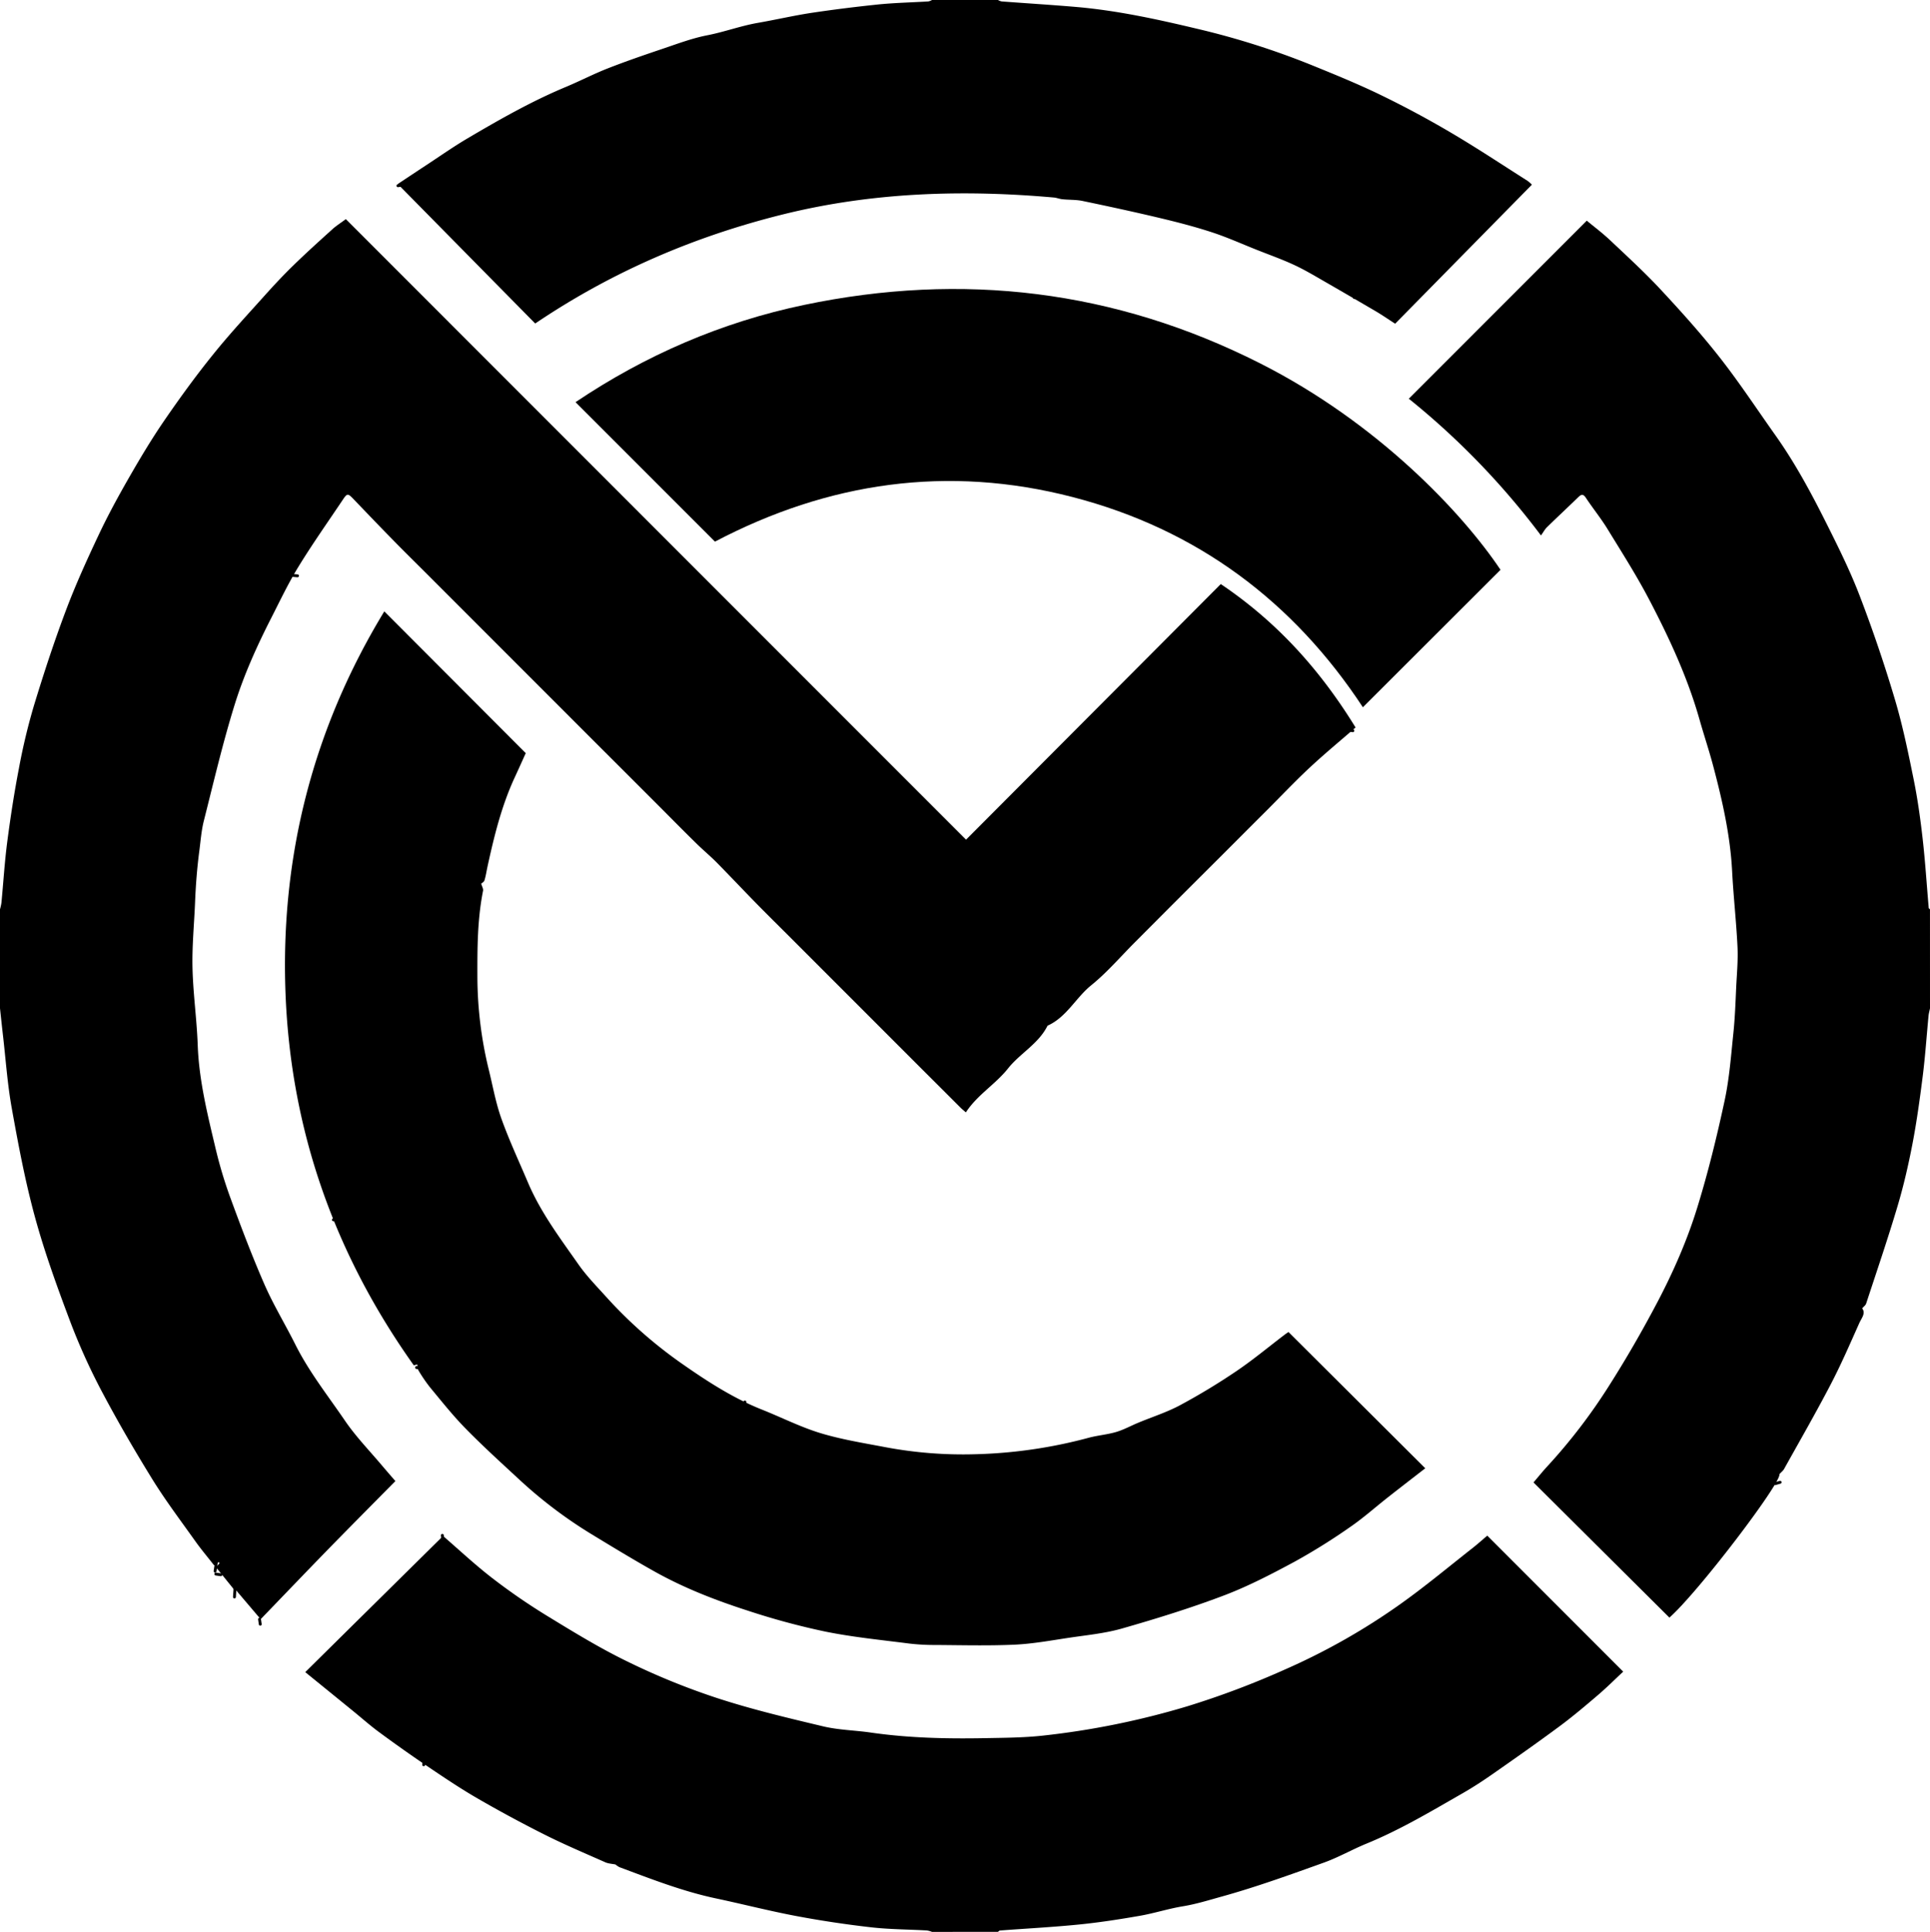 <svg xmlns="http://www.w3.org/2000/svg" viewBox="0 0 1346 1347"><defs><style>.a{fill:none;stroke:#000;stroke-linecap:round;stroke-linejoin:round;stroke-width:2px;}</style></defs><path d="M0,634a37.69,37.69,0,0,0,1-4.53c1.36-14.23,2.23-28.52,4.08-42.69,2.22-17,4.83-34,8.07-50.8a428.25,428.25,0,0,1,10.42-43.69c6.81-22.39,14.11-44.67,22.35-66.56,6.82-18.12,14.88-35.81,23.16-53.33,6.47-13.69,13.78-27,21.33-40.16,7.71-13.39,15.67-26.69,24.43-39.41,10.79-15.69,22-31.12,34-45.95,11.51-14.3,24.06-27.78,36.33-41.46,6.43-7.16,13-14.17,19.93-20.87,8.71-8.47,17.74-16.62,26.76-24.76,2.7-2.44,5.83-4.38,9.32-7L673.73,585.46,851.39,407.24c38,25.6,68.38,58.34,94,100-10.48,9.12-21.7,18.37-32.3,28.27S892.54,556,882.3,566.19s-20.24,20.26-30.37,30.37-20.15,20.07-30.2,30.12-20.1,20.17-30.16,30.24S772.05,678.07,761,687c-10.82,8.77-17.16,22.23-30.44,28.17-6.28,12.67-19.17,19.22-27.62,29.89-8.76,11-21.35,18.29-29.34,30.55-1.64-1.46-2.77-2.36-3.79-3.38q-13-13-26-25.95l-21-21-23.12-23.13-23.13-23.12-24.53-24.54c-8.18-8.18-16.43-16.29-24.53-24.55-9.23-9.42-18.25-19-27.52-28.42-4.53-4.59-9.52-8.72-14.12-13.24C477,579.63,468.32,570.8,459.55,562l-23.13-23.13L413.3,515.79,390.53,493l-24.19-24.19-22.77-22.77-23.12-23.13-22.77-22.77c-7.95-7.94-16-15.82-23.82-23.85-9.23-9.41-18.35-18.94-27.47-28.46-3.71-3.86-4.29-3.91-7.2.45-10.41,15.55-21.24,30.85-31,46.78-7.16,11.67-13.06,24.13-19.29,36.35-9.84,19.33-18.79,39.18-25.21,59.8-8.3,26.69-14.67,54-21.53,81.1-1.72,6.78-2.22,13.87-3.13,20.83-1.59,12-2.52,24.11-3,36.23-.64,15.21-2.14,30.43-1.78,45.61.43,17.92,3,35.79,3.64,53.72.88,24.35,6.69,47.77,12.26,71.23a305.6,305.6,0,0,0,10.29,34.61c7.49,20.45,15.19,40.87,23.91,60.83,6.31,14.45,14.58,28,21.66,42.16,9.52,19,22.67,35.6,34.55,53,7.6,11.15,17.17,21,25.88,31.33,3,3.54,6,7,9.31,10.81-15.5,15.7-31.19,31.46-46.72,47.38s-31.06,32.16-47.24,48.93l-18.19-21.4,1-1-1.07,2.11-12.94-16,2.55-2.73-.64-.81-3.2,2.25c-4.31-5.51-8.89-10.93-13-16.68-10.12-14.24-20.68-28.22-29.86-43C94,1011.57,82.06,991.09,71,970.18A432.6,432.6,0,0,1,48.79,921c-9-23.91-17.75-48-24.48-72.67C17.52,823.45,12.75,798,8.18,772.56,5.14,755.65,4,738.41,2,721.31,1.29,715.21.66,709.1,0,703Z"/><path d="M1346,703.06c-.33,1.67-.81,3.33-1,5-1.35,14.07-2.31,28.18-4.06,42.19-2,15.72-4.13,31.45-7.11,47-2.82,14.69-6.18,29.35-10.44,43.68-6.79,22.83-14.51,45.39-21.93,68-.38,1.17-1.66,2-2.78,3.34,2.72,3.36-.5,6.88-2,10.26-6.46,14.46-12.75,29-20.07,43-10.33,19.81-21.49,39.17-32.36,58.69-.71,1.27-2,2.23-3.27,3.65,1.54,5.74-56.37,82-76.72,100l-94.78-94.25c3.55-4.14,6.51-7.85,9.73-11.32a391.72,391.72,0,0,0,43.23-56.52c11.8-18.58,22.82-37.71,33.09-57.18,11.27-21.36,21.06-43.59,28.17-66.65,7.52-24.39,13.63-49.28,19-74.24,3.35-15.46,4.51-31.42,6.16-47.21,1.13-10.82,1.51-21.72,2-32.59.47-9.26,1.34-18.57.89-27.8-.85-17.59-2.84-35.12-3.75-52.71-1.3-25-6.81-49.15-13.16-73.18-2.88-10.9-6.49-21.6-9.56-32.45-8.35-29.5-21.21-57.15-35.36-84.15-8.78-16.73-19-32.73-28.87-48.84-4.61-7.49-10.21-14.38-15.07-21.73-2-3-3.37-2.24-5.38-.29-7.2,7-14.52,13.81-21.69,20.81-1.49,1.45-2.5,3.39-4.22,5.78A533.21,533.21,0,0,0,982.51,278l124.12-124.14c4.62,3.85,10.58,8.31,16,13.38,12.09,11.4,24.37,22.65,35.68,34.8,14.3,15.36,28.37,31,41.31,47.54,13.62,17.39,25.79,35.91,38.59,53.94,13.93,19.63,25.27,40.81,36,62.26,8.25,16.48,16.47,33.09,23,50.27,9,23.5,17.11,47.4,24.29,71.52,5.48,18.37,9.33,37.26,13.15,56.07,2.75,13.6,4.66,27.4,6.23,41.2,1.81,16,2.83,32.11,4.23,48.17,0,.37.57.69.87,1Z"/><path d="M650,1347a16.83,16.83,0,0,0-3.53-1c-13-.73-26.13-.73-39.08-2.21-17.52-2-35-4.62-52.33-7.89-18.7-3.54-37.17-8.3-55.8-12.25-23.18-4.92-45.13-13.53-67.22-21.76a13.29,13.29,0,0,1-2.77-1.88c-2.39-.49-5-.58-7.13-1.54-14.17-6.28-28.47-12.32-42.3-19.27q-24.25-12.18-47.76-25.81c-12-7-23.58-14.82-35.12-22.62-11.08-7.48-22-15.25-32.76-23.18-6.1-4.49-11.79-9.56-17.68-14.35-10.92-8.9-21.86-17.78-33.64-27.35,32.63-32.24,64.39-63.6,96.12-94.93,11,9.5,22.27,20.08,34.45,29.47a430.42,430.42,0,0,0,38.21,26.29c18.36,11.22,36.81,22.53,56.14,31.89a491.64,491.64,0,0,0,61.78,25.18c24.39,8,49.45,13.94,74.42,19.89,10.82,2.58,22.2,2.74,33.28,4.34,26.6,3.84,53.36,4.4,80.16,3.89,13.18-.25,26.43-.31,39.51-1.72a559.79,559.79,0,0,0,101-20.46,594.69,594.69,0,0,0,68.45-25.8,453.77,453.77,0,0,0,80.71-45.84c17.18-12.25,33.42-25.8,50-38.82,3.24-2.54,6.3-5.3,10.15-8.55l94.79,94.82c-5.66,5.28-11.48,11.09-17.71,16.41-8.72,7.45-17.5,14.89-26.71,21.71-15.32,11.35-30.93,22.31-46.56,33.22-6.81,4.76-13.8,9.32-21,13.45-21.88,12.54-43.54,25.49-67,35.1-10.11,4.15-19.69,9.66-29.94,13.33-23.4,8.38-46.84,16.87-70.76,23.52-9,2.49-18.11,5.35-27.49,6.89-10.1,1.66-19.94,4.87-30,6.62-14,2.44-28.1,4.64-42.24,6.05-18.35,1.84-36.78,2.8-55.18,4.19-.52,0-1,.61-1.52.93Z"/><path d="M696,0a9.45,9.45,0,0,0,2.53,1C716.42,2.34,734.34,3.44,752.22,5,780.41,7.58,808,13.65,835.46,20.2a547,547,0,0,1,79.18,25.15c16.13,6.56,32.3,13.14,48,20.74q25.06,12.15,49.14,26.34c18.19,10.7,35.8,22.4,53.63,33.72a20.7,20.7,0,0,1,2.94,2.63L973,225.7c-4.68-3-8.94-5.95-13.38-8.58Q942.37,207,925,197c-7.32-4.19-14.56-8.59-22.19-12.14-8.53-4-17.45-7.13-26.21-10.62C866.2,170.13,856,165.5,845.32,162c-11.91-3.9-24.08-7.05-36.27-9.95-17.89-4.26-35.88-8.15-53.88-11.9-4.64-1-9.52-.72-14.27-1.23-1.92-.2-3.79-.94-5.54-1.17-63.78-5.68-127.13-3.73-189.6,11.81-61.67,15.34-119.18,40-172.5,76l-95.85-97.25c6.24-4.13,13-8.65,19.81-13.11,9.55-6.26,18.9-12.86,28.72-18.65,22.33-13.17,44.85-26,68.85-36,9.78-4.09,19.21-9,29.07-12.86,12.56-4.92,25.34-9.31,38.12-13.62,10.31-3.47,20.6-7.39,31.23-9.46,12-2.33,23.4-6.6,35.4-8.68,12.36-2.15,24.61-5,37-6.91,15.86-2.39,31.8-4.35,47.76-6C624.7,1.94,636.11,1.68,647.47,1A9.45,9.45,0,0,0,650,0Z"/><path d="M898.61,928.75l95.38,95c-8.33,6.47-17.16,13.27-25.92,20.15s-17.26,14.5-26.52,20.84A429.94,429.94,0,0,1,903,1088.81c-16.07,8.65-32.4,17.16-49.43,23.62-23.22,8.8-47,16.15-70.93,23-12,3.45-24.69,4.64-37.11,6.5-12.63,1.89-25.28,4.23-38,4.81-18.34.83-36.73.33-55.1.22a151,151,0,0,1-18.3-1c-19.47-2.51-39.08-4.41-58.29-8.29a504,504,0,0,1-54.57-14.73c-22.35-7.2-44.28-15.73-64.83-27.24-15.06-8.43-29.8-17.42-44.55-26.38A315.82,315.82,0,0,1,361.5,1031c-12.41-11.48-24.94-22.87-36.76-34.94-8.84-9-16.75-19-24.84-28.75a105.81,105.81,0,0,1-8-11.71c-.65-1-.58-2.53-.92-4.22l-2.41.57C233.31,874.29,202.78,788,199.12,692.64c-3.67-95.81,19.38-185,68.9-266.36l98.65,98.85c-2.18,4.81-4.89,10.88-7.69,16.92-9.21,19.87-14.37,41-19,62.23-.69,3.17-1.14,6.41-2.09,9.5-.35,1.14-1.83,1.94-2.29,2.38.53,1.91,1.56,3.55,1.29,4.94-3.94,19.73-4,39.68-3.95,59.68a275,275,0,0,0,7.89,64.84c2.83,11.46,4.87,23.2,8.82,34.26,5.45,15.22,12.32,29.93,18.65,44.83,8.83,20.74,22.35,38.65,35.15,56.93,5.64,8.05,12.62,15.18,19.24,22.51a311.88,311.88,0,0,0,53,46.74c17.58,12.29,35.67,24,55.81,32,13.58,5.4,26.74,12.1,40.66,16.34,14.6,4.43,29.84,6.87,44.88,9.73a293,293,0,0,0,63,5,336.12,336.12,0,0,0,79.07-11.44c6.33-1.72,13-2.22,19.27-4.06,5.34-1.58,10.32-4.34,15.5-6.49,9.76-4.06,20-7.29,29.23-12.26a449.82,449.82,0,0,0,39.08-23.64c11.64-7.86,22.47-16.91,33.67-25.41C897.14,929.68,898.51,928.82,898.61,928.75Z"/><path d="M498.62,377.65l-97.24-97.24c48.7-32.74,101.87-55.77,159.34-67.79,110.54-23.12,216.8-10.48,318,40.68,82.05,41.47,141.1,104.2,167.76,144l-96,95.83C902.11,419.6,835.05,369.1,748,346.56S577.72,336.12,498.62,377.65Z"/><path class="a" d="M281,129l-3.5.5"/><path class="a" d="M181,1129c.17,1.17.33,2.33.5,3.5"/><path class="a" d="M308.5,1070.5c.17,1.33.33,2.67.5,4"/><path class="a" d="M943.5,509.5l-4-.5"/><path class="a" d="M154,1098l-3.5-.5"/><path class="a" d="M1241.5,1033.5l-3.5,1"/><path class="a" d="M294,954l-3.5-.5"/><path class="a" d="M164,1106c-.17,2.5-.33,5-.5,7.5"/><path class="a" d="M151,1088.5c-.33,2.33-.67,4.67-1,7"/><path class="a" d="M519.5,977.5c-.17,2-.33,4-.5,6"/><path class="a" d="M945,201.5c-.17,2-.33,4-.5,6"/><path class="a" d="M238.5,850l-6,.5"/><path class="a" d="M296,1224.5c-.17,2-.33,4-.5,6"/><path class="a" d="M207.5,401.5l-6-.5"/><path class="a" d="M219.5,965.5l-6,.5"/></svg>